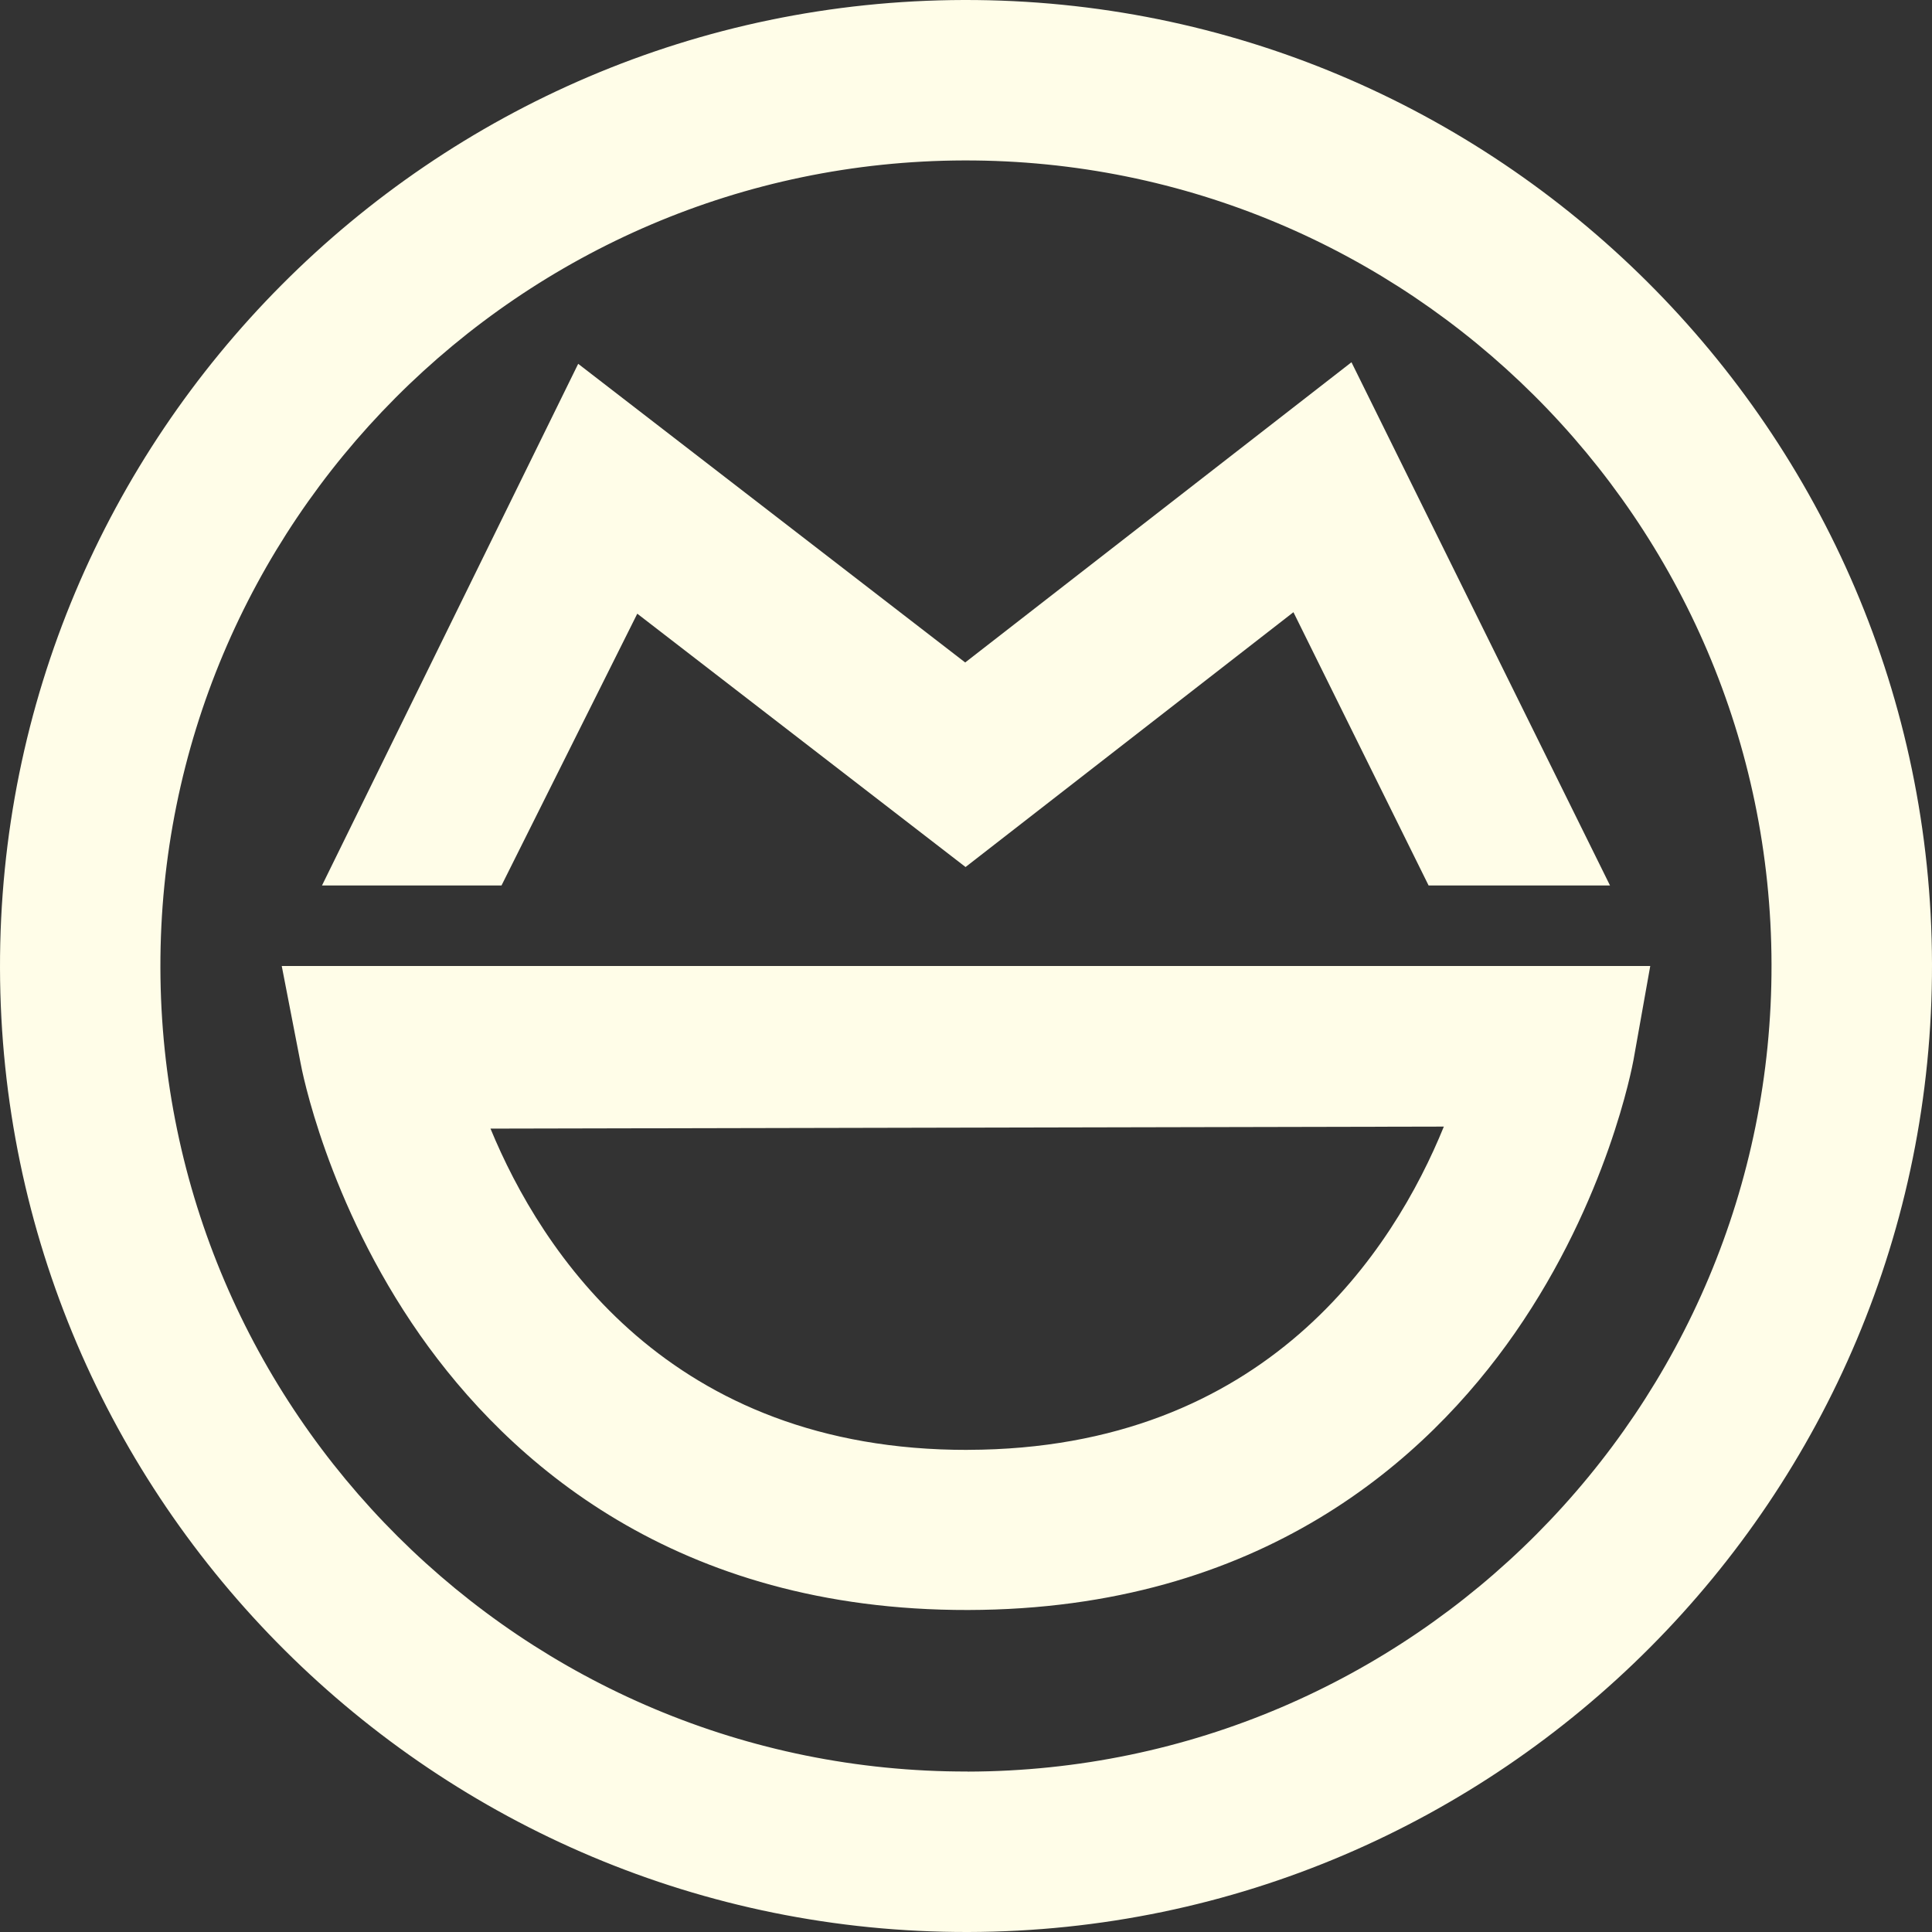 <svg width="48" height="48" viewBox="0 0 48 48" fill="none" xmlns="http://www.w3.org/2000/svg">
<rect x="0" y="0" width="48" height="48" fill="#333333" stroke="none"/>
<path d="M23.948 2.29451e-05C10.715 0.029 -0.028 10.818 5.34627e-05 24.052C0.028 37.285 10.818 48.028 24.052 48C37.285 47.972 48.028 37.182 48 23.948C47.971 10.715 37.182 -0.028 23.948 2.29451e-05ZM24.042 44.013C13.006 44.037 4.008 35.079 3.985 24.041C3.961 13.006 12.923 4.011 23.956 3.986C34.994 3.963 43.99 12.921 44.013 23.958C44.037 34.995 35.079 43.992 24.041 44.015L24.042 44.013Z" fill="#FFFDE8"/>
<path d="M7 24L7.467 26.407C7.491 26.547 8.12 29.864 10.438 33.173C12.631 36.296 16.769 40.015 24.053 40C31.338 39.985 35.462 36.248 37.639 33.116C39.945 29.798 40.556 26.478 40.583 26.339L41 24L7 24ZM24.047 36.022C16.628 36.038 13.446 31.093 12.186 28.04L35.872 27.99C34.626 31.051 31.462 36.005 24.047 36.021L24.047 36.022Z" fill="#FFFDE8"/>
<path d="M40 21.999H35.493L32.135 15.21L23.989 21.541L15.833 15.247L12.46 21.999L8.003 22L8 21.999L14.365 9.039L23.98 16.459L33.577 9L40 21.999Z" fill="#FFFDE8"/>
</svg>
